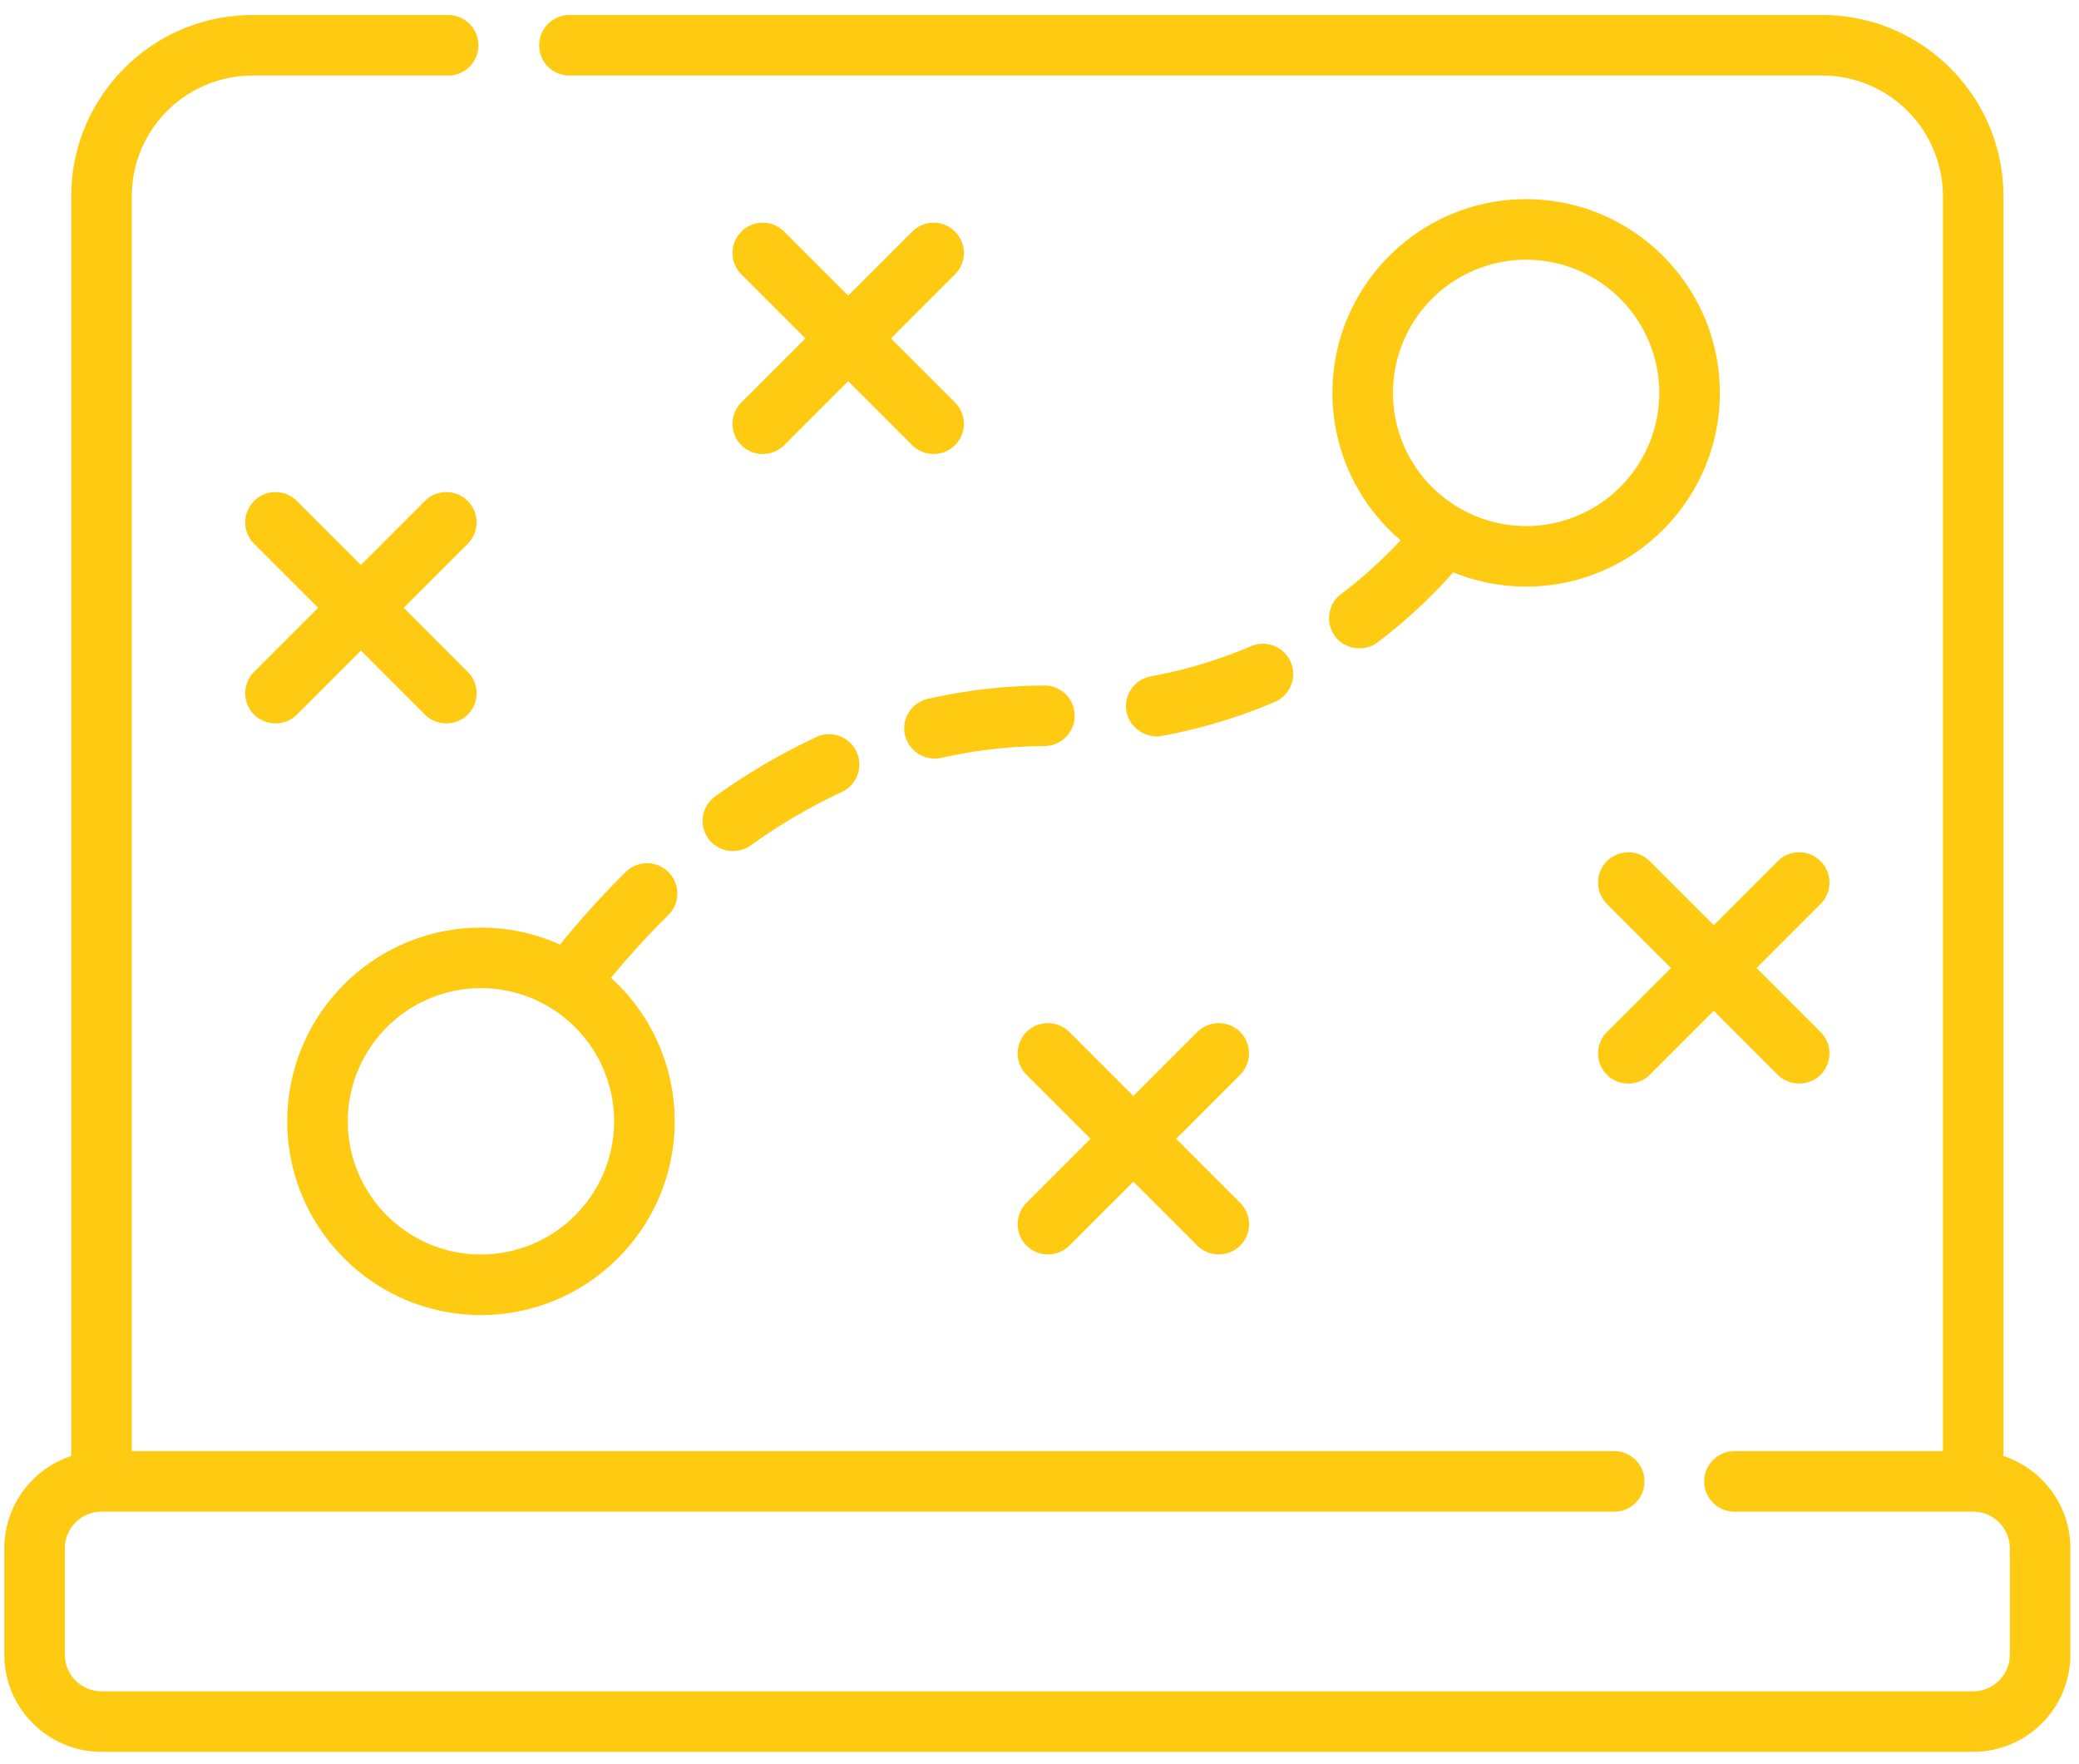 <svg xmlns="http://www.w3.org/2000/svg" width="99" height="84" viewBox="0 0 99 84">
    <g fill="none" fill-rule="evenodd">
        <path d="M-25.603-39.859h150v150h-150z"/>
        <g fill="#FFCA12">
            <path d="M49.763 32.64a25.91 25.91 0 0 0-5.582.635 1.441 1.441 0 0 0-1.087 1.724 1.46 1.46 0 0 0 1.724 1.087 22.97 22.97 0 0 1 4.96-.564 1.442 1.442 0 0 0-.015-2.883z"/>
            <path fill-rule="nonzero" d="M63.862 28.283a1.442 1.442 0 0 0-.286 2.019c.462.614 1.389.759 2.019.285a24.476 24.476 0 0 0 3.607-3.337 9.173 9.173 0 0 0 3.47.68c5.086 0 9.224-4.137 9.224-9.223 0-5.086-4.138-9.224-9.224-9.224s-9.223 4.138-9.223 9.224a9.205 9.205 0 0 0 3.246 7.017 21.523 21.523 0 0 1-2.833 2.56zm8.81-15.917a6.349 6.349 0 0 1 6.341 6.34 6.349 6.349 0 0 1-6.34 6.342 6.349 6.349 0 0 1-6.342-6.341 6.349 6.349 0 0 1 6.341-6.341z"/>
            <path d="M33.727 39.928a1.46 1.46 0 0 0 2.01.333 27.277 27.277 0 0 1 4.35-2.552 1.441 1.441 0 1 0-1.215-2.614 30.062 30.062 0 0 0-4.812 2.822 1.441 1.441 0 0 0-.333 2.01zM55.057 35.062c.087 0 .176-.006.264-.022a25.353 25.353 0 0 0 5.387-1.62 1.442 1.442 0 0 0-1.138-2.65 22.462 22.462 0 0 1-4.774 1.435 1.44 1.44 0 0 0-1.154 1.68c.124.671.748 1.168 1.415 1.177z"/>
            <path fill-rule="nonzero" d="M31.849 43.546a1.442 1.442 0 0 0-2.02-2.057 41.759 41.759 0 0 0-3.16 3.486 9.162 9.162 0 0 0-3.766-.807c-5.086 0-9.224 4.137-9.224 9.224 0 5.086 4.138 9.223 9.224 9.223s9.224-4.137 9.224-9.223a9.203 9.203 0 0 0-3.031-6.831 38.633 38.633 0 0 1 2.753-3.015zm-8.946 16.187a6.349 6.349 0 0 1-6.341-6.341 6.349 6.349 0 0 1 6.34-6.342 6.349 6.349 0 0 1 6.342 6.342 6.349 6.349 0 0 1-6.341 6.34z"/>
            <path d="M35.303 21.199a1.452 1.452 0 0 0 2.038 0l3.048-3.048 3.049 3.048a1.454 1.454 0 0 0 2.038 0 1.44 1.44 0 0 0 0-2.038l-3.049-3.048 3.049-3.049a1.44 1.44 0 1 0-2.038-2.037l-3.049 3.048-3.048-3.048a1.44 1.44 0 1 0-2.038 2.037l3.048 3.049-3.048 3.048a1.44 1.44 0 0 0 0 2.038zM48.882 49.138a1.442 1.442 0 0 0 0 2.038l3.048 3.048-3.048 3.048a1.443 1.443 0 0 0 0 2.039 1.453 1.453 0 0 0 2.039 0l3.048-3.049 3.048 3.049a1.454 1.454 0 0 0 2.038 0 1.442 1.442 0 0 0 0-2.039l-3.048-3.048 3.048-3.048a1.44 1.44 0 1 0-2.038-2.038l-3.048 3.048-3.048-3.048a1.442 1.442 0 0 0-2.039 0zM86.694 41.003a1.44 1.44 0 0 0-2.038 0l-3.048 3.049-3.049-3.049a1.44 1.44 0 1 0-2.038 2.038l3.049 3.049-3.049 3.048a1.44 1.44 0 0 0 0 2.038c.54.539 1.472.567 2.038 0l3.049-3.048 3.048 3.048c.539.538 1.472.567 2.039 0a1.442 1.442 0 0 0 0-2.038l-3.049-3.048 3.049-3.049a1.441 1.441 0 0 0-.001-2.038zM12.1 34.026a1.451 1.451 0 0 0 2.038 0l3.048-3.049 3.048 3.049c.539.539 1.471.567 2.038 0a1.44 1.44 0 0 0 0-2.038l-3.048-3.049 3.048-3.048a1.44 1.44 0 1 0-2.038-2.038l-3.048 3.048-3.048-3.048a1.44 1.44 0 1 0-2.038 2.038l3.048 3.048-3.048 3.049a1.44 1.44 0 0 0 0 2.038z"/>
            <path d="M4.834 83.413H93.96a4.634 4.634 0 0 0 4.63-4.63v-5.059c0-2.049-1.34-3.79-3.189-4.397V9.34c0-4.756-3.869-8.625-8.625-8.625H27.062a1.442 1.442 0 0 0 0 2.882h59.714a5.75 5.75 0 0 1 5.743 5.743v59.754h-9.963a1.442 1.442 0 0 0 0 2.883H93.96a1.75 1.75 0 0 1 1.747 1.747v5.059a1.75 1.75 0 0 1-1.747 1.747H4.834a1.75 1.75 0 0 1-1.747-1.747v-5.059a1.75 1.75 0 0 1 1.747-1.747h72.07a1.442 1.442 0 0 0 0-2.883H6.276V9.341a5.75 5.75 0 0 1 5.742-5.743h9.324a1.441 1.441 0 1 0 0-2.882h-9.324c-4.756 0-8.624 3.87-8.624 8.625v59.986a4.636 4.636 0 0 0-3.189 4.398v5.059a4.634 4.634 0 0 0 4.63 4.629z"/>
        </g>
    </g>
</svg>
